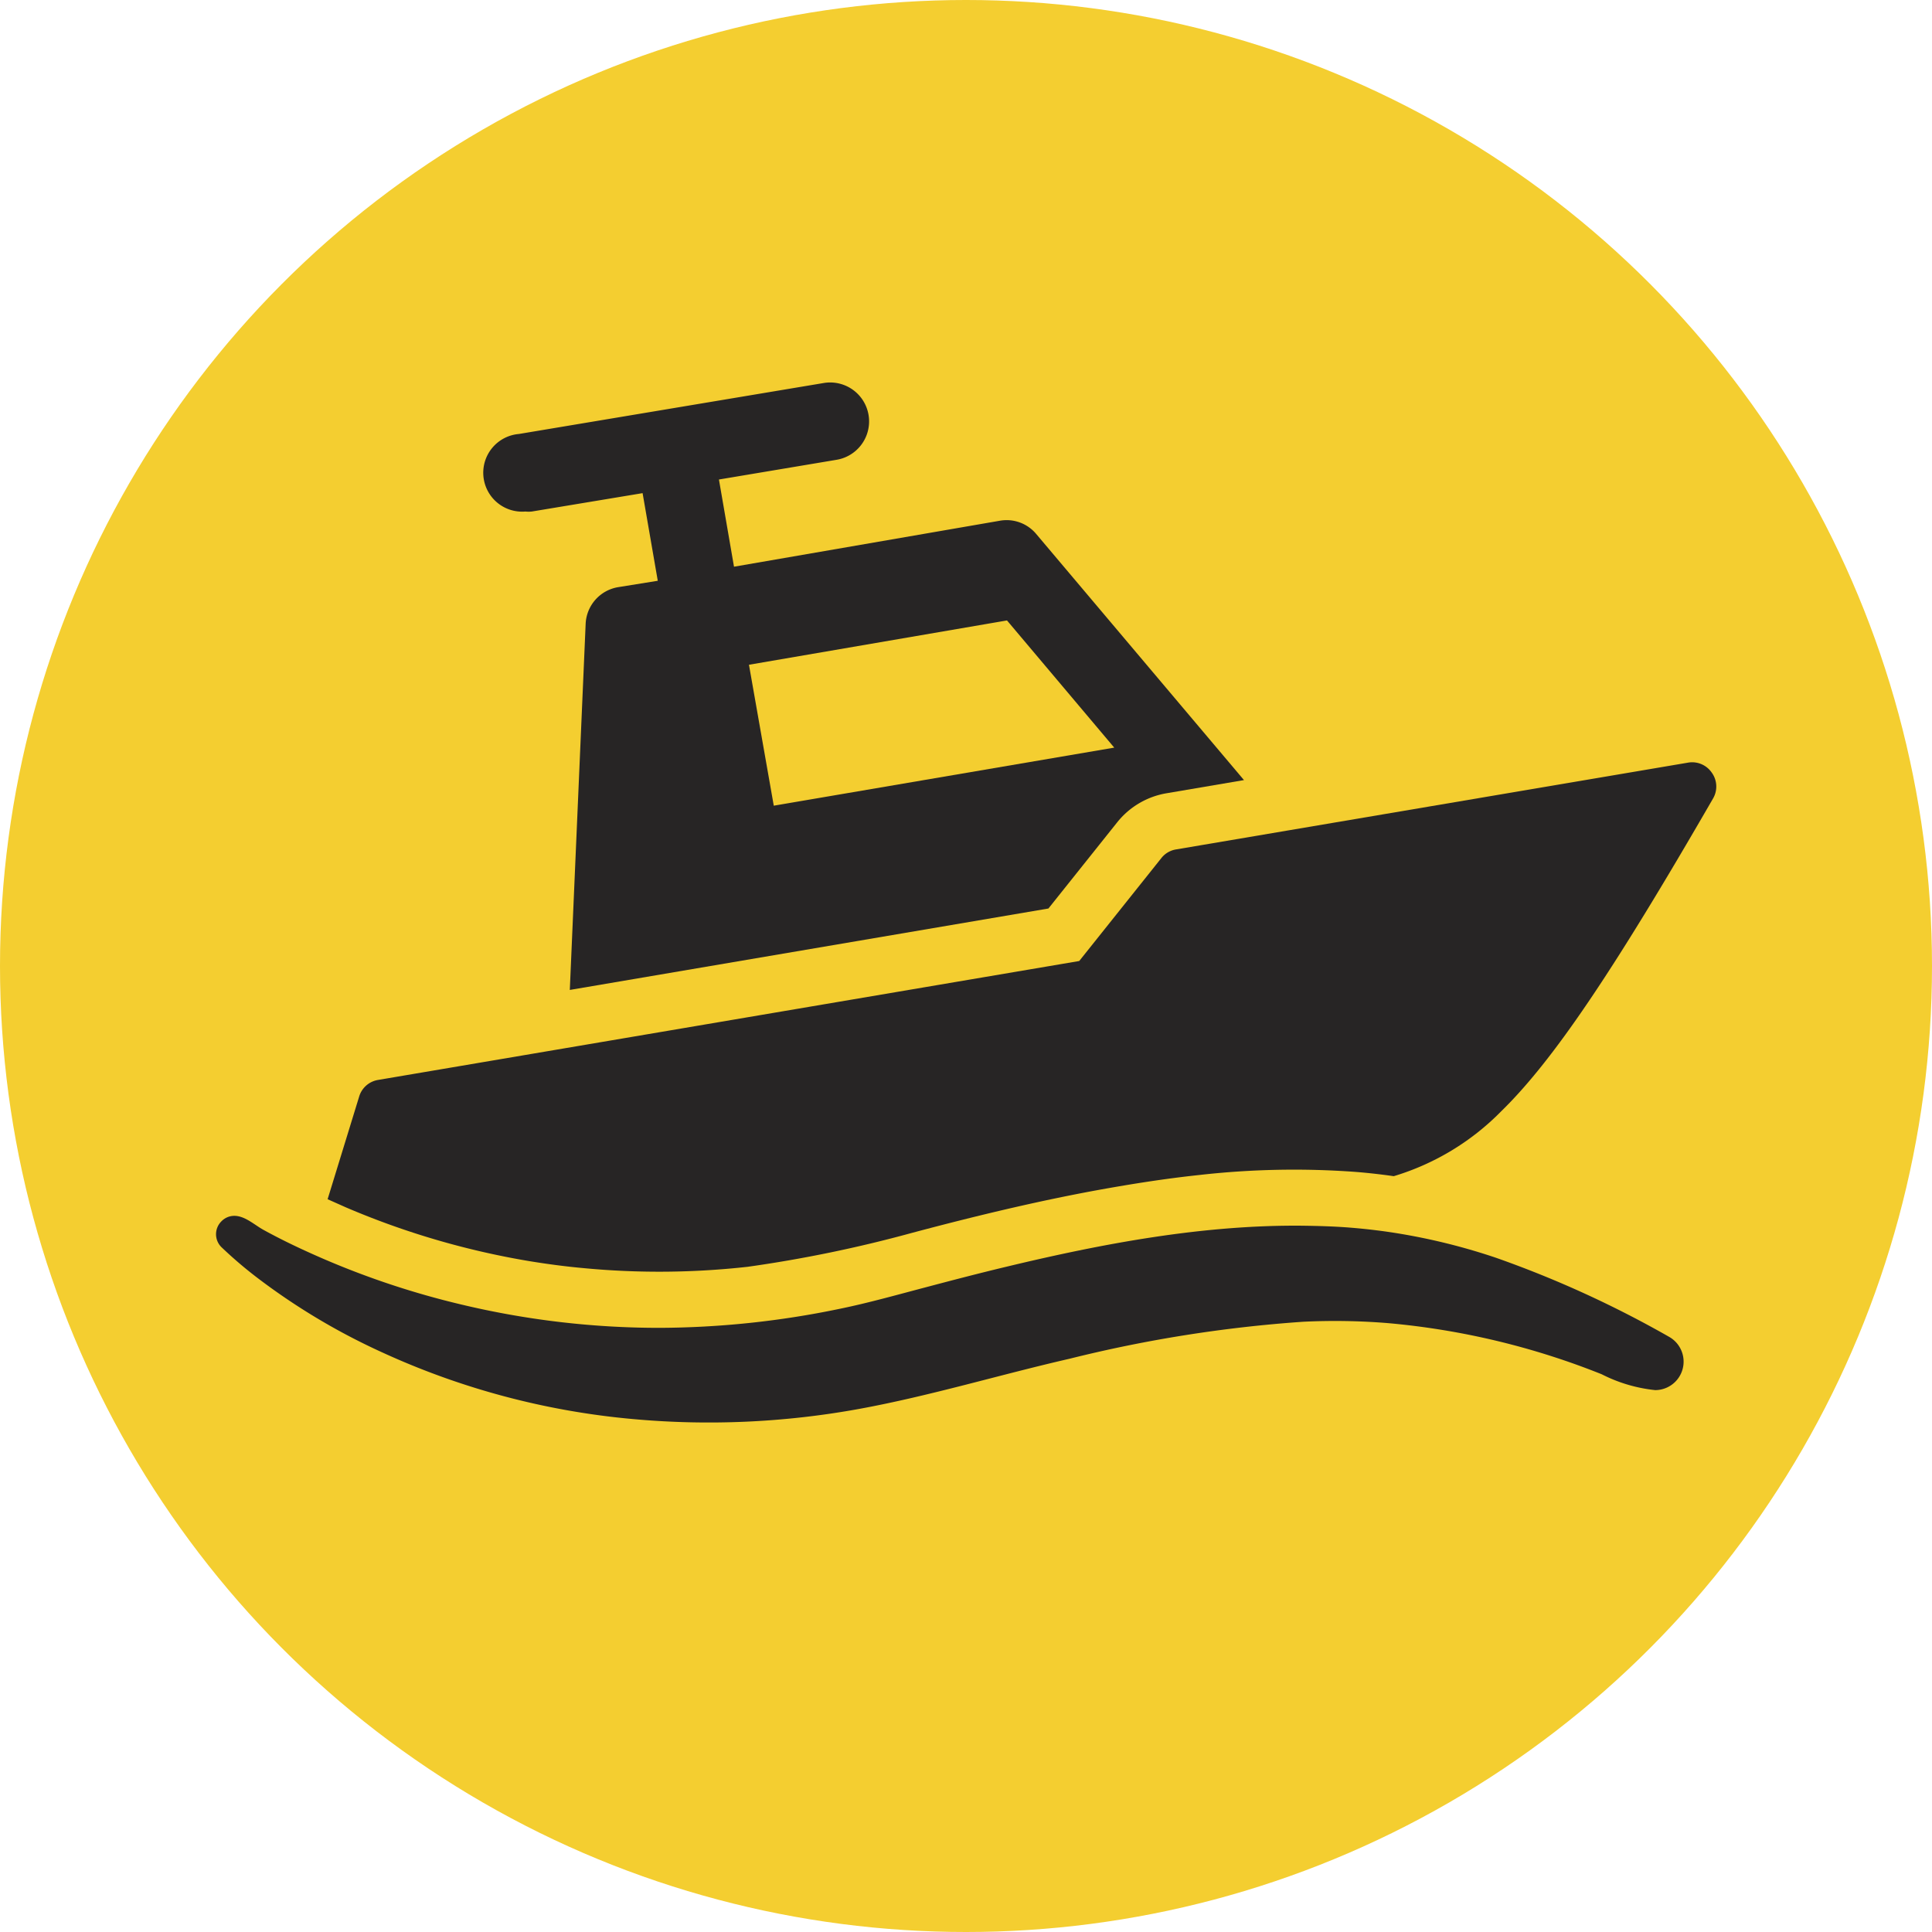 <svg xmlns="http://www.w3.org/2000/svg" viewBox="0 0 174.38 174.38"><defs><style>.cls-1{fill:#f4ce30;}.cls-2{fill:#272525;}</style></defs><g id="Layer_2" data-name="Layer 2"><g id="ST_Icon_Prim-Boat"><circle class="cls-1" cx="87.19" cy="87.19" r="87.19"/><path class="cls-2" d="M94.63,82l6.2-7.77a7.24,7.24,0,0,1,4.45-2.63l7-1.19L93.53,48.2A3.48,3.48,0,0,0,90.25,47l-24,4.15-1.36-7.87L75.51,41.5a3.51,3.51,0,1,0-1.16-6.93l-27.51,4.6a3.51,3.51,0,0,0,.58,7,2.84,2.84,0,0,0,.58,0l10-1.66,1.37,7.91L55.77,53a3.51,3.51,0,0,0-2.91,3.31L51.43,89.35ZM69.84,72.72,67.6,60,90.89,56l9.68,11.48Z"/><path class="cls-2" d="M154.49,69.72a2.14,2.14,0,0,0-2.1-.89l-46.25,7.84a2.11,2.11,0,0,0-1.31.77l-7.42,9.3L34.09,97.48A2.14,2.14,0,0,0,32.41,99l-2.84,9.24,1.66.74a72.37,72.37,0,0,0,16.56,4.85c1.65.27,3.31.49,5,.64a72.13,72.13,0,0,0,14.69-.13h0a118.29,118.29,0,0,0,14.79-3.05c6.56-1.75,12-3,17-3.91,3-.54,5.93-1,8.92-1.32a76,76,0,0,1,14.23-.28c1.12.09,2.25.22,3.38.38a22.79,22.79,0,0,0,9.7-5.86c4.63-4.52,10-12.44,19.13-28.25A2.14,2.14,0,0,0,154.49,69.72Z"/><path class="cls-2" d="M117.51,110.63c-9-.08-18,1.62-26.66,3.7-2.43.58-4.84,1.21-7.26,1.85-2.59.68-5.16,1.41-7.79,1.95a81.14,81.14,0,0,1-16.3,1.72,76.94,76.94,0,0,1-17.88-2.11,75.2,75.2,0,0,1-12.41-4.11c-1.85-.8-3.68-1.66-5.44-2.63-.8-.44-1.66-1.26-2.62-1.26a1.62,1.62,0,0,0-1.17.5,1.64,1.64,0,0,0,0,2.32,38.4,38.4,0,0,0,3.36,2.86,58.84,58.84,0,0,0,11.19,6.66,69,69,0,0,0,22.57,6,75.65,75.65,0,0,0,20.43-.91c6.4-1.17,12.67-3.08,19-4.53a121.39,121.39,0,0,1,21.09-3.34,58.64,58.64,0,0,1,7.73.13,68.15,68.15,0,0,1,19.22,4.61,13.72,13.72,0,0,0,4.83,1.43,2.57,2.57,0,0,0,1.25-4.81,95.55,95.55,0,0,0-15.61-7.13,55.57,55.57,0,0,0-8.65-2.17c-1.48-.25-3-.43-4.46-.55S119,110.65,117.51,110.63Z"/></g></g></svg>